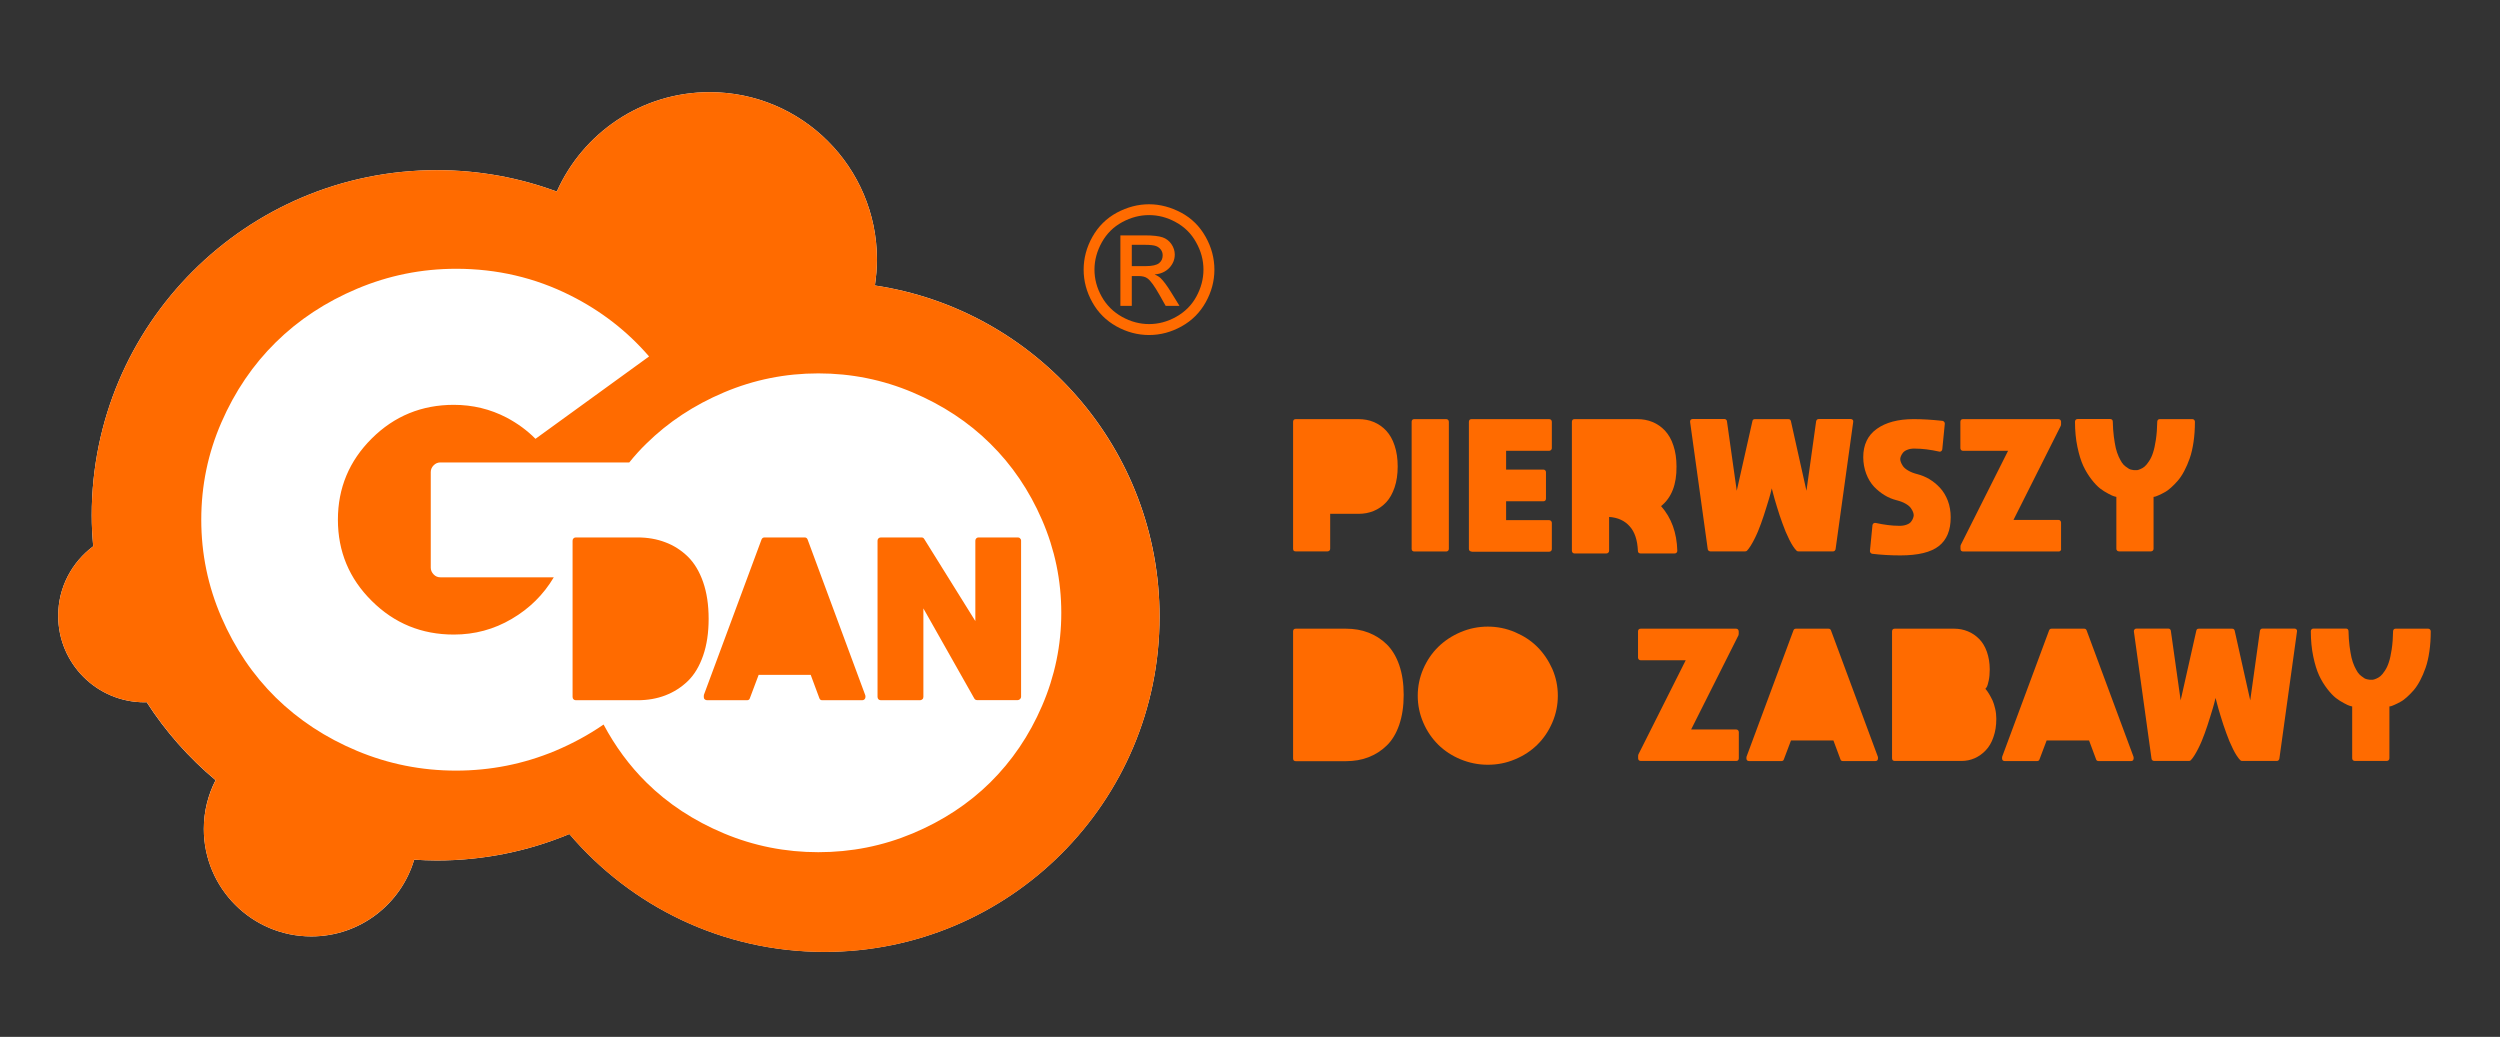 <?xml version="1.0" encoding="utf-8"?>
<!-- Generator: Adobe Illustrator 26.0.3, SVG Export Plug-In . SVG Version: 6.00 Build 0)  -->
<svg version="1.1" id="Warstwa_1" xmlns="http://www.w3.org/2000/svg" xmlns:xlink="http://www.w3.org/1999/xlink" x="0px" y="0px"
	 viewBox="0 0 217 90" enable-background="new 0 0 217 90" xml:space="preserve">
<rect x="0" y="0" width="217" height="90" fill="#333333" stroke="none"/>
<g>
	<path fill="#FF6B00" d="M112.24,47.64V36.61c0-0.07,0.02-0.12,0.06-0.17c0.04-0.04,0.1-0.06,0.17-0.06h5.44
		c0.48,0,0.93,0.08,1.33,0.25c0.41,0.17,0.77,0.42,1.08,0.75c0.31,0.34,0.56,0.76,0.73,1.29c0.18,0.53,0.27,1.13,0.27,1.82
		s-0.09,1.29-0.27,1.82c-0.18,0.53-0.42,0.96-0.73,1.29c-0.31,0.33-0.67,0.58-1.08,0.75c-0.41,0.17-0.85,0.25-1.33,0.25h-2.45v3.03
		c0,0.07-0.02,0.12-0.07,0.17c-0.05,0.04-0.1,0.06-0.16,0.06h-2.77c-0.07,0-0.12-0.02-0.17-0.06
		C112.26,47.76,112.24,47.7,112.24,47.64"/>
	<path fill="#FF6B00" d="M125.53,47.87h-2.77c-0.07,0-0.12-0.02-0.17-0.06c-0.04-0.04-0.06-0.1-0.06-0.17V36.61
		c0-0.07,0.02-0.12,0.06-0.17c0.04-0.04,0.1-0.06,0.17-0.06h2.77c0.06,0,0.12,0.02,0.16,0.06c0.05,0.04,0.07,0.1,0.07,0.17v11.03
		c0,0.07-0.02,0.12-0.07,0.17C125.64,47.85,125.59,47.87,125.53,47.87"/>
	<path fill="#FF6B00" d="M127.73,47.87c-0.07,0-0.12-0.02-0.17-0.06c-0.04-0.04-0.06-0.1-0.06-0.17V36.61
		c0-0.07,0.02-0.12,0.06-0.17c0.04-0.04,0.1-0.06,0.17-0.06h6.74c0.06,0,0.11,0.02,0.16,0.06c0.04,0.04,0.07,0.1,0.07,0.17v2.29
		c0,0.06-0.02,0.12-0.07,0.16c-0.05,0.05-0.1,0.07-0.16,0.07h-3.74v1.63h3.24c0.06,0,0.11,0.02,0.16,0.07
		c0.04,0.04,0.06,0.09,0.06,0.16v2.3c0,0.06-0.02,0.11-0.06,0.16c-0.04,0.04-0.09,0.06-0.16,0.06h-3.24v1.64h3.74
		c0.06,0,0.11,0.02,0.16,0.07c0.04,0.04,0.07,0.09,0.07,0.16v2.28c0,0.07-0.02,0.12-0.07,0.17c-0.05,0.04-0.1,0.06-0.16,0.06H127.73
		z"/>
	<path fill="#FF6B00" d="M144.18,43.93c0.9,1.02,1.37,2.31,1.41,3.88c0,0.06-0.02,0.12-0.06,0.16c-0.04,0.05-0.1,0.07-0.17,0.07
		h-2.97c-0.06,0-0.11-0.02-0.16-0.06c-0.04-0.04-0.06-0.09-0.06-0.16c-0.04-0.93-0.27-1.64-0.71-2.13
		c-0.43-0.49-1.03-0.77-1.79-0.82v2.94c0,0.06-0.02,0.12-0.07,0.16c-0.05,0.05-0.1,0.07-0.16,0.07h-2.77
		c-0.07,0-0.12-0.02-0.17-0.07c-0.04-0.05-0.06-0.1-0.06-0.16v-11.2c0-0.07,0.02-0.12,0.06-0.17c0.04-0.04,0.1-0.06,0.17-0.06h5.44
		c0.48,0,0.92,0.08,1.33,0.25c0.41,0.17,0.77,0.42,1.08,0.75c0.31,0.34,0.56,0.76,0.73,1.29c0.18,0.53,0.27,1.13,0.27,1.82
		C145.54,42.05,145.09,43.2,144.18,43.93"/>
	<path fill="#FF6B00" d="M155.23,36.38c0.12,0,0.19,0.06,0.22,0.17l1.35,6.05l0.84-6.03c0.01-0.05,0.03-0.1,0.07-0.14
		c0.04-0.04,0.09-0.06,0.16-0.06h2.77c0.07,0,0.12,0.02,0.17,0.07c0.05,0.05,0.06,0.11,0.05,0.18l-1.53,11.04
		c-0.01,0.05-0.03,0.1-0.07,0.14c-0.04,0.04-0.09,0.06-0.14,0.06h-3.03c-0.06,0-0.11-0.02-0.15-0.06c-0.2-0.2-0.41-0.52-0.63-0.96
		c-0.22-0.44-0.42-0.91-0.59-1.4c-0.18-0.49-0.34-0.97-0.48-1.44c-0.14-0.47-0.26-0.85-0.33-1.15l-0.12-0.46
		c-0.03,0.11-0.07,0.27-0.12,0.48c-0.05,0.2-0.16,0.57-0.33,1.11c-0.16,0.54-0.33,1.03-0.49,1.48c-0.16,0.45-0.35,0.91-0.58,1.36
		c-0.23,0.45-0.44,0.78-0.63,0.98c-0.04,0.04-0.09,0.06-0.16,0.06h-3.02c-0.06,0-0.11-0.02-0.16-0.06
		c-0.04-0.04-0.07-0.09-0.07-0.14l-1.53-11.04c-0.01-0.07,0.01-0.13,0.05-0.18c0.05-0.05,0.11-0.07,0.17-0.07h2.77
		c0.05,0,0.1,0.02,0.14,0.06c0.04,0.04,0.07,0.08,0.07,0.14l0.85,6.03l1.36-6.05c0.02-0.12,0.1-0.17,0.22-0.17H155.23z"/>
	<path fill="#FF6B00" d="M168.81,36.77l-0.22,2.24c-0.01,0.06-0.04,0.11-0.09,0.15c-0.05,0.04-0.11,0.06-0.17,0.04
		c-0.77-0.17-1.47-0.26-2.1-0.26c-0.26-0.01-0.48,0.02-0.67,0.1c-0.19,0.07-0.32,0.17-0.4,0.28c-0.08,0.11-0.14,0.21-0.17,0.3
		c-0.03,0.08-0.05,0.16-0.05,0.23c0,0.08,0.02,0.16,0.05,0.25c0.03,0.09,0.09,0.21,0.18,0.35c0.09,0.14,0.25,0.27,0.47,0.4
		c0.22,0.13,0.48,0.23,0.8,0.31c0.35,0.09,0.69,0.23,1.03,0.43c0.33,0.2,0.64,0.45,0.92,0.75c0.28,0.3,0.51,0.68,0.68,1.12
		c0.17,0.44,0.25,0.93,0.25,1.45c0,1.12-0.34,1.95-1.03,2.49c-0.69,0.54-1.8,0.81-3.34,0.81c-0.87,0-1.68-0.05-2.44-0.14
		c-0.05-0.01-0.1-0.03-0.14-0.08c-0.04-0.04-0.06-0.1-0.06-0.16l0.22-2.24c0.01-0.07,0.04-0.12,0.09-0.16
		c0.05-0.04,0.12-0.05,0.18-0.04c0.74,0.16,1.41,0.25,2.02,0.25c0.27,0.01,0.5-0.03,0.68-0.1c0.19-0.07,0.32-0.16,0.4-0.28
		c0.08-0.11,0.13-0.21,0.16-0.3c0.03-0.09,0.05-0.17,0.05-0.24c0-0.07-0.02-0.16-0.05-0.25c-0.03-0.09-0.09-0.21-0.18-0.34
		c-0.09-0.14-0.24-0.27-0.46-0.4c-0.22-0.13-0.49-0.23-0.8-0.31c-0.36-0.09-0.7-0.23-1.03-0.43c-0.33-0.2-0.64-0.45-0.92-0.74
		c-0.28-0.3-0.51-0.67-0.68-1.12c-0.17-0.45-0.26-0.94-0.26-1.45c0-1.07,0.39-1.89,1.17-2.45c0.78-0.56,1.85-0.85,3.21-0.85
		c0.73,0,1.57,0.05,2.5,0.15c0.05,0.01,0.1,0.04,0.14,0.08C168.79,36.66,168.81,36.71,168.81,36.77"/>
	<path fill="#FF6B00" d="M178.91,47.64c0,0.07-0.02,0.12-0.06,0.17c-0.04,0.04-0.09,0.06-0.16,0.06h-8.29
		c-0.07,0-0.12-0.02-0.17-0.06c-0.04-0.04-0.06-0.1-0.06-0.17v-0.23c0-0.04,0.01-0.07,0.02-0.1l4.11-8.18h-3.91
		c-0.07,0-0.12-0.02-0.17-0.07c-0.04-0.05-0.06-0.1-0.06-0.16v-2.29c0-0.07,0.02-0.12,0.06-0.17c0.04-0.04,0.1-0.06,0.17-0.06h8.28
		c0.06,0,0.11,0.02,0.16,0.06c0.05,0.04,0.07,0.1,0.07,0.17v0.23c0,0.04-0.01,0.07-0.02,0.11l-4.11,8.18h3.91
		c0.07,0,0.12,0.02,0.16,0.07c0.04,0.05,0.06,0.1,0.06,0.16V47.64z"/>
	<path fill="#FF6B00" d="M185.33,40.81h0.01c0.05,0,0.11,0,0.16,0c0.05,0,0.15-0.04,0.28-0.09c0.13-0.05,0.26-0.13,0.37-0.22
		c0.11-0.09,0.24-0.25,0.38-0.46c0.14-0.21,0.26-0.45,0.35-0.74c0.1-0.29,0.18-0.67,0.25-1.13c0.07-0.47,0.11-0.99,0.12-1.57
		c0-0.06,0.02-0.11,0.06-0.16c0.04-0.04,0.09-0.06,0.15-0.06h2.84c0.06,0,0.11,0.02,0.16,0.07c0.04,0.05,0.06,0.1,0.06,0.16
		c0,0.62-0.04,1.2-0.12,1.75c-0.08,0.55-0.19,1.02-0.33,1.42c-0.14,0.4-0.3,0.77-0.48,1.11c-0.18,0.34-0.37,0.62-0.56,0.84
		c-0.19,0.22-0.39,0.42-0.59,0.6c-0.2,0.18-0.39,0.32-0.57,0.41c-0.18,0.1-0.34,0.18-0.48,0.24c-0.14,0.06-0.25,0.11-0.33,0.13
		l-0.13,0.02v4.5c0,0.07-0.02,0.12-0.07,0.17c-0.05,0.04-0.1,0.06-0.16,0.06h-2.77c-0.06,0-0.11-0.02-0.16-0.06
		c-0.05-0.04-0.07-0.1-0.07-0.17v-4.5c-0.04-0.01-0.11-0.02-0.2-0.05c-0.09-0.02-0.25-0.1-0.5-0.23c-0.25-0.13-0.49-0.28-0.71-0.45
		c-0.23-0.18-0.48-0.44-0.75-0.79c-0.27-0.35-0.51-0.74-0.71-1.17c-0.2-0.43-0.37-0.98-0.51-1.65c-0.14-0.67-0.21-1.4-0.21-2.19
		c0-0.06,0.02-0.12,0.06-0.16c0.04-0.05,0.1-0.07,0.17-0.07h2.83c0.06,0,0.11,0.02,0.16,0.06c0.04,0.04,0.06,0.1,0.06,0.16
		c0.01,0.47,0.04,0.9,0.09,1.29c0.05,0.39,0.11,0.73,0.17,1.01c0.07,0.27,0.15,0.52,0.25,0.74c0.1,0.22,0.2,0.39,0.28,0.52
		c0.08,0.13,0.19,0.24,0.32,0.34c0.12,0.09,0.22,0.16,0.29,0.2c0.06,0.04,0.15,0.07,0.27,0.09c0.11,0.02,0.17,0.03,0.18,0.03H185.33
		z"/>
	<path fill="#FF6B00" d="M116.82,54.57c0.71,0,1.37,0.11,1.96,0.34c0.59,0.23,1.12,0.56,1.58,1.01c0.46,0.45,0.83,1.05,1.09,1.8
		c0.26,0.75,0.39,1.61,0.39,2.6c0,0.98-0.13,1.84-0.39,2.6c-0.26,0.75-0.62,1.35-1.09,1.8c-0.46,0.45-0.99,0.78-1.58,1.01
		c-0.59,0.23-1.25,0.34-1.96,0.34h-4.35c-0.07,0-0.12-0.02-0.17-0.06c-0.04-0.04-0.06-0.1-0.06-0.17V54.8
		c0-0.07,0.02-0.12,0.06-0.17c0.04-0.04,0.1-0.06,0.17-0.06H116.82z"/>
	<path fill="#FF6B00" d="M126.78,54.87c0.75-0.32,1.54-0.48,2.36-0.48c0.82,0,1.61,0.16,2.36,0.48c0.75,0.32,1.4,0.74,1.94,1.28
		c0.54,0.54,0.97,1.18,1.3,1.91c0.32,0.74,0.48,1.51,0.48,2.33c0,0.81-0.16,1.59-0.48,2.33c-0.32,0.74-0.75,1.38-1.3,1.92
		c-0.55,0.54-1.19,0.96-1.94,1.27c-0.75,0.32-1.54,0.47-2.36,0.47c-0.82,0-1.61-0.16-2.36-0.47c-0.75-0.31-1.4-0.74-1.94-1.27
		c-0.54-0.54-0.98-1.17-1.3-1.92c-0.32-0.74-0.48-1.52-0.48-2.33c0-0.81,0.16-1.59,0.48-2.33c0.32-0.74,0.76-1.38,1.3-1.91
		C125.38,55.62,126.03,55.19,126.78,54.87"/>
	<path fill="#FF6B00" d="M150.93,65.82c0,0.07-0.02,0.12-0.06,0.17c-0.04,0.04-0.09,0.06-0.16,0.06h-8.29
		c-0.07,0-0.12-0.02-0.17-0.06c-0.04-0.04-0.06-0.1-0.06-0.17v-0.23c0-0.04,0.01-0.07,0.02-0.1l4.11-8.18h-3.91
		c-0.07,0-0.12-0.02-0.17-0.07c-0.04-0.05-0.06-0.1-0.06-0.16V54.8c0-0.07,0.02-0.12,0.06-0.17c0.04-0.04,0.1-0.06,0.17-0.06h8.28
		c0.06,0,0.12,0.02,0.16,0.06c0.04,0.04,0.07,0.1,0.07,0.17v0.23c0,0.04-0.01,0.07-0.02,0.11l-4.11,8.18h3.91
		c0.07,0,0.12,0.02,0.17,0.07c0.04,0.05,0.06,0.1,0.06,0.16V65.82z"/>
	<path fill="#FF6B00" d="M158.72,54.57c0.1,0,0.17,0.05,0.21,0.15l4.07,10.97c0.01,0.02,0.01,0.05,0.01,0.07v0.08
		c0,0.06-0.02,0.11-0.06,0.16c-0.04,0.04-0.09,0.06-0.16,0.06h-2.83c-0.11,0-0.18-0.05-0.21-0.15l-0.61-1.64h-3.68l-0.62,1.64
		c-0.03,0.1-0.1,0.15-0.21,0.15h-2.81c-0.07,0-0.13-0.02-0.17-0.06c-0.04-0.04-0.06-0.09-0.06-0.16v-0.08c0-0.02,0-0.05,0.01-0.08
		l4.07-10.96c0.04-0.1,0.11-0.15,0.21-0.15H158.72z"/>
	<path fill="#FF6B00" d="M172.33,59.79c0.02,0.02,0.05,0.06,0.1,0.12c0.05,0.06,0.13,0.17,0.23,0.34c0.1,0.17,0.2,0.35,0.29,0.54
		c0.09,0.19,0.16,0.43,0.23,0.72c0.07,0.29,0.1,0.58,0.1,0.88c0,0.59-0.08,1.12-0.25,1.59c-0.16,0.48-0.39,0.86-0.67,1.15
		c-0.28,0.3-0.6,0.52-0.95,0.68c-0.36,0.16-0.74,0.24-1.14,0.24h-5.81c-0.07,0-0.12-0.02-0.17-0.06c-0.04-0.04-0.06-0.1-0.06-0.17
		V54.8c0-0.07,0.02-0.12,0.06-0.17c0.04-0.04,0.1-0.06,0.17-0.06h5.17c0.42,0,0.82,0.08,1.18,0.23c0.37,0.15,0.69,0.37,0.98,0.66
		c0.28,0.28,0.51,0.66,0.67,1.11c0.16,0.46,0.25,0.97,0.25,1.53c0,0.37-0.03,0.69-0.09,0.98c-0.06,0.28-0.12,0.48-0.18,0.57
		L172.33,59.79z"/>
	<path fill="#FF6B00" d="M180.91,54.57c0.1,0,0.17,0.05,0.21,0.15l4.07,10.97c0.01,0.02,0.01,0.05,0.01,0.07v0.08
		c0,0.06-0.02,0.11-0.06,0.16c-0.04,0.04-0.09,0.06-0.16,0.06h-2.83c-0.11,0-0.18-0.05-0.21-0.15l-0.61-1.64h-3.68l-0.62,1.64
		c-0.03,0.1-0.1,0.15-0.21,0.15h-2.81c-0.07,0-0.12-0.02-0.17-0.06c-0.04-0.04-0.06-0.09-0.06-0.16v-0.08c0-0.02,0-0.05,0.01-0.08
		l4.07-10.96c0.04-0.1,0.11-0.15,0.21-0.15H180.91z"/>
	<path fill="#FF6B00" d="M193.75,54.57c0.12,0,0.19,0.06,0.22,0.17l1.35,6.05l0.84-6.03c0.01-0.05,0.03-0.1,0.07-0.14
		c0.04-0.04,0.09-0.06,0.16-0.06h2.77c0.07,0,0.12,0.02,0.17,0.07c0.05,0.05,0.06,0.11,0.05,0.18l-1.53,11.04
		c-0.01,0.05-0.03,0.1-0.07,0.14c-0.04,0.04-0.09,0.06-0.14,0.06h-3.03c-0.06,0-0.11-0.02-0.15-0.06c-0.2-0.2-0.41-0.52-0.63-0.96
		c-0.22-0.44-0.42-0.91-0.59-1.4c-0.18-0.49-0.34-0.97-0.48-1.44c-0.14-0.47-0.26-0.85-0.33-1.15l-0.12-0.46
		c-0.03,0.11-0.07,0.27-0.12,0.48c-0.05,0.2-0.16,0.57-0.33,1.11c-0.16,0.54-0.33,1.03-0.49,1.48c-0.16,0.45-0.35,0.91-0.58,1.36
		c-0.23,0.45-0.44,0.78-0.63,0.98c-0.04,0.04-0.09,0.06-0.16,0.06h-3.02c-0.06,0-0.11-0.02-0.16-0.06
		c-0.04-0.04-0.07-0.08-0.07-0.14l-1.53-11.04c-0.01-0.07,0.01-0.13,0.06-0.18c0.05-0.05,0.1-0.07,0.17-0.07h2.77
		c0.05,0,0.1,0.02,0.14,0.06c0.04,0.04,0.07,0.08,0.07,0.14l0.85,6.03l1.36-6.05c0.02-0.12,0.1-0.17,0.22-0.17H193.75z"/>
	<path fill="#FF6B00" d="M205.8,59h0.01c0.05,0,0.11,0,0.16,0c0.05,0,0.15-0.04,0.28-0.09c0.13-0.05,0.26-0.13,0.37-0.22
		c0.11-0.09,0.24-0.25,0.38-0.46c0.14-0.21,0.26-0.45,0.35-0.74c0.1-0.29,0.18-0.67,0.25-1.13c0.07-0.47,0.11-0.99,0.12-1.57
		c0-0.06,0.02-0.11,0.06-0.16c0.04-0.04,0.09-0.06,0.15-0.06h2.84c0.06,0,0.11,0.02,0.16,0.07c0.04,0.05,0.06,0.1,0.06,0.16
		c0,0.62-0.04,1.2-0.12,1.75c-0.08,0.55-0.19,1.02-0.33,1.42c-0.14,0.4-0.3,0.77-0.48,1.11c-0.18,0.34-0.37,0.62-0.56,0.84
		c-0.19,0.22-0.39,0.42-0.59,0.6c-0.2,0.18-0.39,0.32-0.57,0.41c-0.18,0.1-0.34,0.18-0.48,0.24c-0.14,0.06-0.25,0.11-0.33,0.13
		l-0.13,0.02v4.5c0,0.07-0.02,0.12-0.07,0.17c-0.05,0.04-0.1,0.06-0.16,0.06h-2.77c-0.06,0-0.11-0.02-0.16-0.06
		c-0.05-0.04-0.07-0.1-0.07-0.17v-4.5c-0.05-0.01-0.11-0.02-0.2-0.05c-0.09-0.02-0.26-0.1-0.5-0.23c-0.25-0.13-0.49-0.28-0.71-0.45
		c-0.23-0.18-0.48-0.44-0.75-0.79c-0.27-0.35-0.51-0.74-0.71-1.17c-0.2-0.43-0.37-0.98-0.51-1.65c-0.14-0.67-0.21-1.4-0.21-2.19
		c0-0.06,0.02-0.12,0.06-0.16c0.04-0.05,0.1-0.07,0.17-0.07h2.83c0.06,0,0.11,0.02,0.15,0.06c0.04,0.04,0.06,0.1,0.06,0.16
		c0.01,0.47,0.04,0.9,0.09,1.29c0.05,0.39,0.11,0.73,0.17,1.01c0.07,0.27,0.15,0.52,0.25,0.74c0.1,0.22,0.2,0.39,0.28,0.52
		c0.08,0.13,0.19,0.24,0.32,0.34c0.12,0.09,0.22,0.16,0.28,0.2c0.07,0.04,0.16,0.07,0.26,0.09c0.11,0.02,0.17,0.03,0.18,0.03H205.8z
		"/>
	<path fill="#FF6B00" d="M52.27,22.52c0,5.15,4.17,9.33,9.33,9.33c5.15,0,9.33-4.17,9.33-9.33c0-5.15-4.18-9.33-9.33-9.33
		C56.44,13.19,52.27,17.36,52.27,22.52"/>
	<path fill="#FFFFFF" d="M75.94,24.78c0.11-0.74,0.18-1.49,0.18-2.26C76.11,14.5,69.61,8,61.6,8c-5.92,0-11.01,3.55-13.27,8.63
		c-3.24-1.2-6.75-1.86-10.41-1.86c-16.55,0-29.96,13.41-29.96,29.96c0,0.91,0.05,1.8,0.13,2.69c-1.84,1.37-3.04,3.55-3.04,6.03
		c0,4.15,3.36,7.51,7.51,7.51c0.06,0,0.11-0.01,0.17-0.01c1.64,2.55,3.66,4.83,5.98,6.77c-0.65,1.27-1.02,2.71-1.02,4.23
		c0,5.15,4.18,9.33,9.33,9.33c4.23,0,7.79-2.81,8.93-6.66c0.65,0.04,1.3,0.07,1.96,0.07c4.08,0,7.97-0.82,11.51-2.3
		c5.34,6.26,13.27,10.23,22.14,10.23c16.07,0,29.09-13.03,29.09-29.09C100.66,38.96,89.93,26.88,75.94,24.78"/>
	<path fill="#FF6B00" d="M75.94,24.78c0.11-0.74,0.18-1.49,0.18-2.26C76.11,14.5,69.61,8,61.6,8c-5.92,0-11.01,3.55-13.27,8.63
		c-3.24-1.2-6.75-1.86-10.41-1.86c-16.55,0-29.96,13.41-29.96,29.96c0,0.91,0.05,1.8,0.13,2.69c-1.84,1.37-3.04,3.55-3.04,6.03
		c0,4.15,3.36,7.51,7.51,7.51c0.06,0,0.12-0.01,0.18-0.01c1.64,2.55,3.66,4.83,5.98,6.77c-0.65,1.27-1.03,2.71-1.03,4.23
		c0,5.15,4.18,9.33,9.33,9.33c4.22,0,7.79-2.81,8.93-6.66c0.65,0.04,1.3,0.07,1.96,0.07c4.08,0,7.97-0.82,11.51-2.29
		c5.34,6.26,13.27,10.23,22.14,10.23c16.07,0,29.09-13.02,29.09-29.09C100.65,38.96,89.93,26.88,75.94,24.78 M90.45,61.27
		c-1.11,2.58-2.62,4.79-4.5,6.65c-1.89,1.86-4.13,3.33-6.73,4.42c-2.6,1.09-5.33,1.63-8.19,1.63c-2.85,0-5.59-0.54-8.19-1.63
		c-2.6-1.09-4.85-2.56-6.73-4.42c-1.48-1.46-2.71-3.14-3.72-5.03c-1.29,0.89-2.69,1.65-4.21,2.29c-2.74,1.14-5.61,1.71-8.6,1.71
		s-5.85-0.57-8.58-1.71c-2.73-1.14-5.08-2.69-7.06-4.63c-1.98-1.95-3.55-4.27-4.72-6.97c-1.17-2.7-1.75-5.52-1.75-8.47
		c0-2.95,0.58-5.77,1.75-8.45c1.17-2.69,2.74-5,4.72-6.95c1.98-1.95,4.33-3.5,7.06-4.65c2.73-1.15,5.59-1.73,8.6-1.73
		c3.53,0,6.84,0.77,9.92,2.32c2.67,1.34,4.94,3.11,6.82,5.29l-9.86,7.15c-0.72-0.73-1.56-1.34-2.5-1.84
		c-1.42-0.74-2.95-1.11-4.59-1.11c-2.78,0-5.16,0.97-7.12,2.92c-1.96,1.95-2.94,4.3-2.94,7.05c0,2.76,0.98,5.11,2.94,7.05
		c1.96,1.95,4.33,2.92,7.12,2.92c1.81,0,3.49-0.45,5.03-1.36c1.54-0.9,2.76-2.11,3.65-3.61h-9.85c-0.22,0-0.42-0.08-0.58-0.25
		c-0.16-0.17-0.25-0.36-0.25-0.58v-8.31c0-0.22,0.09-0.42,0.25-0.58c0.17-0.17,0.36-0.25,0.58-0.25h16.4
		c0.47-0.58,0.96-1.13,1.49-1.64c1.89-1.86,4.13-3.34,6.73-4.44c2.6-1.1,5.33-1.65,8.19-1.65c2.86,0,5.59,0.55,8.19,1.65
		c2.6,1.1,4.85,2.58,6.73,4.44c1.89,1.86,3.39,4.07,4.5,6.63c1.11,2.56,1.67,5.25,1.67,8.07C92.12,56,91.56,58.7,90.45,61.27"/>
	<path fill="#FF6B00" d="M70.1,46.83c-0.05-0.12-0.13-0.18-0.25-0.18h-3.49c-0.12,0-0.21,0.06-0.26,0.18l-5,13.48
		c-0.01,0.04-0.01,0.07-0.01,0.1v0.1c0,0.07,0.02,0.14,0.08,0.19c0.05,0.05,0.12,0.08,0.21,0.08h3.46c0.13,0,0.22-0.06,0.25-0.18
		l0.76-2.02h4.52l0.75,2.02c0.04,0.12,0.12,0.18,0.25,0.18h3.48c0.07,0,0.14-0.03,0.19-0.08c0.05-0.05,0.08-0.12,0.08-0.19v-0.1
		c0-0.03-0.01-0.06-0.02-0.08L70.1,46.83z"/>
	<path fill="#FF6B00" d="M61.03,50.52c-0.32-0.92-0.77-1.66-1.33-2.21c-0.57-0.55-1.22-0.97-1.95-1.24
		c-0.73-0.28-1.53-0.42-2.41-0.42h-5.36c-0.09,0-0.15,0.03-0.2,0.08c-0.05,0.05-0.08,0.12-0.08,0.2v13.56
		c0,0.09,0.03,0.16,0.08,0.21c0.05,0.05,0.12,0.08,0.2,0.08h5.36c0.88,0,1.68-0.14,2.41-0.42c0.73-0.28,1.38-0.69,1.95-1.24
		c0.57-0.55,1.01-1.29,1.33-2.21c0.32-0.92,0.48-1.99,0.48-3.19C61.51,52.5,61.35,51.44,61.03,50.52"/>
	<path fill="#FF6B00" d="M88.35,46.65h-3.42c-0.08,0-0.14,0.03-0.19,0.08c-0.05,0.05-0.08,0.12-0.08,0.2v6.98l-4.44-7.13
		c-0.05-0.08-0.12-0.13-0.23-0.13h-3.53c-0.09,0-0.16,0.03-0.21,0.08c-0.05,0.05-0.08,0.12-0.08,0.2v13.56
		c0,0.09,0.03,0.15,0.08,0.21c0.05,0.05,0.12,0.08,0.21,0.08h3.4c0.07,0,0.14-0.03,0.2-0.08c0.06-0.05,0.09-0.12,0.09-0.21v-7.68
		l4.42,7.82c0.05,0.09,0.14,0.14,0.24,0.14h3.53c0.07,0,0.14-0.03,0.2-0.09c0.06-0.06,0.09-0.12,0.09-0.2V46.93
		c0-0.09-0.03-0.15-0.09-0.2C88.49,46.67,88.42,46.65,88.35,46.65"/>
	<path fill="#FF6B00" d="M99.74,17.73c0.95,0,1.88,0.25,2.79,0.73c0.91,0.49,1.61,1.19,2.12,2.1c0.51,0.91,0.76,1.86,0.76,2.85
		c0,0.98-0.25,1.92-0.75,2.82c-0.5,0.9-1.2,1.6-2.1,2.1c-0.9,0.5-1.84,0.75-2.82,0.75c-0.98,0-1.93-0.25-2.83-0.75
		c-0.9-0.5-1.6-1.2-2.1-2.1c-0.5-0.9-0.75-1.84-0.75-2.82c0-0.99,0.25-1.94,0.76-2.85c0.51-0.91,1.22-1.61,2.12-2.1
		C97.86,17.97,98.79,17.73,99.74,17.73 M99.74,18.67c-0.8,0-1.57,0.2-2.33,0.61c-0.76,0.41-1.34,0.99-1.77,1.75
		C95.22,21.79,95,22.58,95,23.4c0,0.82,0.21,1.6,0.63,2.35c0.42,0.75,1.01,1.33,1.76,1.75c0.75,0.42,1.54,0.63,2.35,0.63
		c0.82,0,1.6-0.21,2.35-0.63c0.75-0.42,1.34-1,1.75-1.75c0.41-0.75,0.62-1.53,0.62-2.35c0-0.82-0.21-1.61-0.64-2.37
		c-0.42-0.76-1.01-1.34-1.77-1.75C101.31,18.87,100.53,18.67,99.74,18.67 M97.25,26.54v-6.11h2.1c0.72,0,1.24,0.06,1.56,0.17
		c0.32,0.11,0.58,0.31,0.77,0.59c0.19,0.28,0.29,0.58,0.29,0.9c0,0.44-0.16,0.83-0.48,1.17c-0.32,0.33-0.74,0.52-1.27,0.56
		c0.21,0.09,0.39,0.2,0.52,0.32c0.25,0.24,0.55,0.64,0.9,1.21l0.74,1.2h-1.2l-0.54-0.96c-0.43-0.76-0.77-1.23-1.03-1.42
		c-0.18-0.14-0.44-0.21-0.79-0.21h-0.58v2.59H97.25z M98.24,23.1h1.2c0.57,0,0.96-0.09,1.17-0.26c0.21-0.17,0.31-0.39,0.31-0.68
		c0-0.18-0.05-0.34-0.15-0.48c-0.1-0.14-0.24-0.25-0.42-0.32c-0.18-0.07-0.51-0.11-0.99-0.11h-1.12V23.1z"/>
</g>
</svg>

